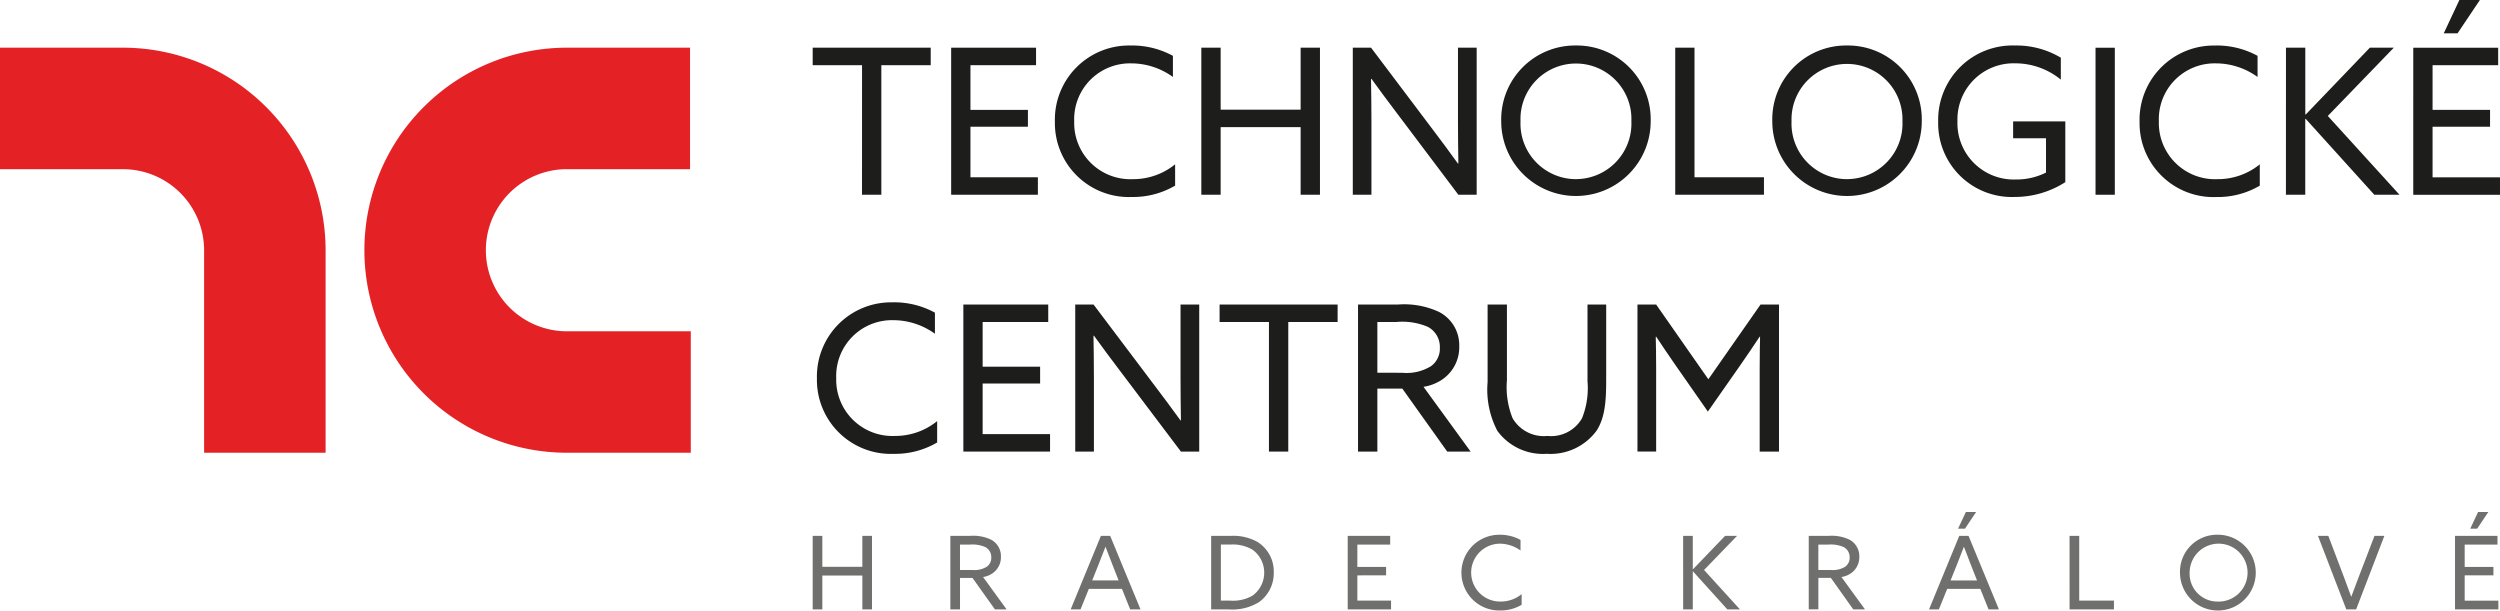 <svg xmlns="http://www.w3.org/2000/svg" xmlns:xlink="http://www.w3.org/1999/xlink" width="245.7" height="60" viewBox="0 0 245.7 60">
  <defs>
    <clipPath id="clip-path">
      <rect id="Rectangle_2" data-name="Rectangle 2" width="245.7" height="60" fill="none"/>
    </clipPath>
  </defs>
  <g id="Group_3" data-name="Group 3" transform="translate(0 0)">
    <path id="Path_1" data-name="Path 1" d="M55.994,4.72H51.143V3h11.6V4.72H57.89V17.453h-1.9Z" transform="translate(28.728 1.687)" fill="#1d1d1b"/>
    <path id="Path_2" data-name="Path 2" d="M59.857,3H68.2V4.72H61.753V9.112H67.4v1.655H61.753v4.969h6.626v1.716H59.857Z" transform="translate(33.623 1.687)" fill="#1d1d1b"/>
    <g id="Group_2" data-name="Group 2" transform="translate(0 0)">
      <g id="Group_1" data-name="Group 1" clip-path="url(#clip-path)">
        <path id="Path_3" data-name="Path 3" d="M73.911,2.863A8.375,8.375,0,0,1,77.983,3.88V5.957A7,7,0,0,0,73.891,4.62a5.484,5.484,0,0,0-5.608,5.688A5.524,5.524,0,0,0,74.052,16,6.53,6.53,0,0,0,78.2,14.54v2.094a8.138,8.138,0,0,1-4.251,1.118,7.27,7.27,0,0,1-7.565-7.4,7.287,7.287,0,0,1,7.524-7.485" transform="translate(37.291 1.608)" fill="#1d1d1b"/>
        <path id="Path_4" data-name="Path 4" d="M75.6,3h1.9V9.092H85.36V3h1.9V17.453h-1.9V10.808H77.5v6.645H75.6Z" transform="translate(42.466 1.687)" fill="#1d1d1b"/>
        <path id="Path_5" data-name="Path 5" d="M85.132,17.453V3h1.794l6.049,8.023c.837,1.1,1.676,2.236,2.494,3.373l.039-.019c-.019-1.259-.039-2.714-.039-4.112V3h1.837V17.453h-1.8L89.464,9.431c-.839-1.1-1.677-2.236-2.5-3.373l-.041.02c.02,1.257.041,2.714.041,4.11v7.265Z" transform="translate(47.821 1.687)" fill="#1d1d1b"/>
        <path id="Path_6" data-name="Path 6" d="M101.817,2.863a7.262,7.262,0,0,1,7.345,7.445,7.345,7.345,0,1,1-14.69,0,7.262,7.262,0,0,1,7.345-7.445m0,13.133a5.46,5.46,0,0,0,5.447-5.688,5.452,5.452,0,1,0-10.895,0A5.46,5.46,0,0,0,101.817,16" transform="translate(53.068 1.608)" fill="#1d1d1b"/>
        <path id="Path_7" data-name="Path 7" d="M105.423,3h1.894V15.737h6.826v1.716h-8.721Z" transform="translate(59.219 1.687)" fill="#1d1d1b"/>
        <path id="Path_8" data-name="Path 8" d="M118.876,2.863a7.262,7.262,0,0,1,7.345,7.445,7.345,7.345,0,1,1-14.69,0,7.26,7.26,0,0,1,7.345-7.445m0,13.133a5.46,5.46,0,0,0,5.447-5.688,5.453,5.453,0,1,0-10.9,0A5.461,5.461,0,0,0,118.876,16" transform="translate(62.65 1.608)" fill="#1d1d1b"/>
        <path id="Path_9" data-name="Path 9" d="M129.592,2.863a8.478,8.478,0,0,1,4.432,1.2V6.216a7.084,7.084,0,0,0-4.471-1.6,5.515,5.515,0,0,0-5.688,5.688,5.536,5.536,0,0,0,5.749,5.727,6.453,6.453,0,0,0,2.953-.678V11.983h-3.231V10.326h5.129v5.967a9.2,9.2,0,0,1-5.01,1.457,7.238,7.238,0,0,1-7.484-7.4,7.311,7.311,0,0,1,7.621-7.484" transform="translate(68.514 1.608)" fill="#1d1d1b"/>
        <rect id="Rectangle_1" data-name="Rectangle 1" width="1.896" height="14.449" transform="translate(205.948 4.691)" fill="#1d1d1b"/>
        <path id="Path_10" data-name="Path 10" d="M142.17,2.863a8.36,8.36,0,0,1,4.07,1.017V5.957a7,7,0,0,0-4.09-1.337,5.486,5.486,0,0,0-5.61,5.688A5.523,5.523,0,0,0,142.307,16a6.53,6.53,0,0,0,4.151-1.456v2.094a8.13,8.13,0,0,1-4.251,1.118,7.269,7.269,0,0,1-7.563-7.4,7.292,7.292,0,0,1,7.526-7.485" transform="translate(75.633 1.608)" fill="#1d1d1b"/>
        <path id="Path_11" data-name="Path 11" d="M143.857,3h1.9V9.549l.041.02L152.1,3h2.355L147.969,9.71l7.045,7.743H152.54L145.794,9.99l-.041.02v7.443h-1.9Z" transform="translate(80.808 1.687)" fill="#1d1d1b"/>
        <path id="Path_12" data-name="Path 12" d="M151.868,4.691h8.344V6.408h-6.447V10.8h5.649v1.657h-5.649v4.971h6.626v1.716h-8.524Zm4.353-1.418h-1.357L156.4,0h2.016Z" transform="translate(85.308 0)" fill="#1d1d1b"/>
        <path id="Path_13" data-name="Path 13" d="M58.936,19.024a8.354,8.354,0,0,1,4.071,1.018v2.074a7.015,7.015,0,0,0-4.092-1.335,5.485,5.485,0,0,0-5.608,5.689,5.524,5.524,0,0,0,5.767,5.688A6.522,6.522,0,0,0,63.226,30.7v2.1a8.134,8.134,0,0,1-4.251,1.118,7.27,7.27,0,0,1-7.565-7.4,7.291,7.291,0,0,1,7.526-7.487" transform="translate(28.878 10.686)" fill="#1d1d1b"/>
        <path id="Path_14" data-name="Path 14" d="M60.624,19.165h8.343v1.716H62.52v4.392h5.649v1.654H62.52V31.9h6.626v1.716H60.624Z" transform="translate(34.054 10.765)" fill="#1d1d1b"/>
        <path id="Path_15" data-name="Path 15" d="M67.665,33.616V19.165h1.8l6.049,8.024c.839,1.1,1.676,2.236,2.5,3.372l.039-.019c-.02-1.259-.039-2.714-.039-4.112V19.165h1.837V33.616h-1.8L72,25.592c-.839-1.1-1.677-2.236-2.5-3.373l-.041.022c.02,1.257.041,2.714.041,4.11v7.265Z" transform="translate(38.009 10.765)" fill="#1d1d1b"/>
        <path id="Path_16" data-name="Path 16" d="M81.6,20.881H76.749V19.165h11.6v1.716H83.5V33.616H81.6Z" transform="translate(43.112 10.765)" fill="#1d1d1b"/>
        <path id="Path_17" data-name="Path 17" d="M85.464,19.165h3.912a8.132,8.132,0,0,1,4.031.72,3.668,3.668,0,0,1,2,3.372,3.83,3.83,0,0,1-1.855,3.394,4.517,4.517,0,0,1-1.657.6l4.631,6.367h-2.3l-4.412-6.188H87.36v6.188h-1.9V19.165m4.349,6.706a4.577,4.577,0,0,0,2.836-.657,2.132,2.132,0,0,0,.857-1.8,2.231,2.231,0,0,0-1.179-2.055,6.386,6.386,0,0,0-3.092-.479H87.36v4.988Z" transform="translate(48.007 10.765)" fill="#1d1d1b"/>
        <path id="Path_18" data-name="Path 18" d="M93.615,26.81V19.165h1.9v7.446a8.148,8.148,0,0,0,.559,3.731A3.553,3.553,0,0,0,99.5,32.079a3.5,3.5,0,0,0,3.394-1.737,7.942,7.942,0,0,0,.539-3.651V19.165h1.837v7.426c0,2.094-.12,3.711-.957,4.988a5.614,5.614,0,0,1-4.89,2.255,5.54,5.54,0,0,1-4.849-2.255,8.721,8.721,0,0,1-.96-4.77" transform="translate(52.586 10.765)" fill="#1d1d1b"/>
        <path id="Path_19" data-name="Path 19" d="M106.818,25.173c-.659-.94-1.3-1.9-1.935-2.855l-.039.02c.019.859.039,1.957.039,3.134v8.143h-1.837V19.165h1.837l5.129,7.345,5.129-7.345h1.816V33.616h-1.9V25.473c0-1.178.02-2.275.039-3.134l-.039-.02c-.639.957-1.277,1.916-1.937,2.855l-3.155,4.509Z" transform="translate(57.884 10.765)" fill="#1d1d1b"/>
        <path id="Path_20" data-name="Path 20" d="M51.143,33.721h.948v3.045h3.932V33.721h.948v7.226h-.948V37.624H52.091v3.323h-.948Z" transform="translate(28.728 18.942)" fill="#6f6f6e"/>
        <path id="Path_21" data-name="Path 21" d="M59.806,33.721h1.955a4.088,4.088,0,0,1,2.016.359,1.834,1.834,0,0,1,1,1.687,1.916,1.916,0,0,1-.928,1.7,2.19,2.19,0,0,1-.828.3l2.314,3.184H64.187l-2.205-3.092H60.754v3.092h-.948V33.721m2.175,3.355a2.293,2.293,0,0,0,1.418-.328,1.069,1.069,0,0,0,.428-.9,1.115,1.115,0,0,0-.589-1.026,3.187,3.187,0,0,0-1.546-.239h-.939v2.494h1.228Z" transform="translate(33.595 18.942)" fill="#6f6f6e"/>
        <path id="Path_22" data-name="Path 22" d="M70.35,33.721h.909l2.983,7.226H73.225l-.809-2.016H69.163l-.817,2.016h-.968ZM69.493,38.1h2.594l-.587-1.5c-.23-.579-.47-1.2-.689-1.787h-.02c-.22.587-.459,1.2-.709,1.816Z" transform="translate(37.848 18.942)" fill="#6f6f6e"/>
        <path id="Path_23" data-name="Path 23" d="M76.219,33.721H78.2a4.877,4.877,0,0,1,2.555.589,3.411,3.411,0,0,1,1.616,3,3.5,3.5,0,0,1-1.435,2.913,4.981,4.981,0,0,1-2.974.729H76.219Zm1.9,6.367a3.848,3.848,0,0,0,2.146-.479,2.788,2.788,0,0,0,.011-4.531,3.845,3.845,0,0,0-2.175-.5h-.928v5.507Z" transform="translate(42.814 18.942)" fill="#6f6f6e"/>
        <path id="Path_24" data-name="Path 24" d="M84.812,33.721h4.173v.861H85.76v2.194h2.825v.829H85.76v2.483h3.312v.859h-4.26Z" transform="translate(47.641 18.942)" fill="#6f6f6e"/>
        <path id="Path_25" data-name="Path 25" d="M95.738,33.651a4.2,4.2,0,0,1,2.035.509V35.2a3.508,3.508,0,0,0-2.047-.67,2.844,2.844,0,0,0,.081,5.688,3.253,3.253,0,0,0,2.076-.729v1.049a4.076,4.076,0,0,1-2.126.558,3.722,3.722,0,1,1-.019-7.443" transform="translate(51.664 18.903)" fill="#6f6f6e"/>
        <path id="Path_26" data-name="Path 26" d="M105.921,33.721h.948v3.273l.019.012,3.155-3.286h1.179l-3.245,3.355,3.523,3.872h-1.238l-3.373-3.733-.019.011v3.722h-.948Z" transform="translate(59.499 18.942)" fill="#6f6f6e"/>
        <path id="Path_27" data-name="Path 27" d="M113.824,33.721h1.955a4.088,4.088,0,0,1,2.016.359,1.834,1.834,0,0,1,1,1.687,1.911,1.911,0,0,1-.929,1.7,2.183,2.183,0,0,1-.826.3l2.313,3.184H118.2L116,37.853h-1.228v3.092h-.946V33.721ZM116,37.076a2.285,2.285,0,0,0,1.416-.328,1.066,1.066,0,0,0,.429-.9,1.118,1.118,0,0,0-.589-1.026,3.194,3.194,0,0,0-1.548-.239h-.939v2.494H116Z" transform="translate(63.938 18.942)" fill="#6f6f6e"/>
        <path id="Path_28" data-name="Path 28" d="M124.367,34.564h.909l2.984,7.226h-1.017l-.809-2.016H123.18l-.817,2.016h-.968Zm-.857,4.382h2.6l-.59-1.5c-.228-.579-.469-1.2-.687-1.787h-.022c-.22.587-.458,1.2-.707,1.816Zm1.418-5.09h-.681l.768-1.637h1.009Z" transform="translate(68.191 18.099)" fill="#6f6f6e"/>
        <path id="Path_29" data-name="Path 29" d="M130.237,33.721h.95v6.367H134.6v.859h-4.36Z" transform="translate(73.158 18.942)" fill="#6f6f6e"/>
        <path id="Path_30" data-name="Path 30" d="M140.861,33.651a3.723,3.723,0,1,1-3.673,3.725,3.633,3.633,0,0,1,3.673-3.725m0,6.567a2.846,2.846,0,1,0-2.725-2.842,2.731,2.731,0,0,0,2.725,2.842" transform="translate(77.062 18.903)" fill="#6f6f6e"/>
        <path id="Path_31" data-name="Path 31" d="M145.87,33.721h1.018l1.537,4.053c.237.628.467,1.248.707,1.918h.02c.239-.659.479-1.3.729-1.946l1.545-4.023h.97l-2.775,7.226h-.967Z" transform="translate(81.939 18.942)" fill="#6f6f6e"/>
        <path id="Path_32" data-name="Path 32" d="M154.495,34.564h4.173v.861h-3.223v2.194h2.825v.828h-2.825v2.485h3.312v.859h-4.262Zm2.177-.707h-.679l.768-1.637h1.009Z" transform="translate(86.784 18.099)" fill="#6f6f6e"/>
        <path id="Path_33" data-name="Path 33" d="M32,42.809H20.06v-19.9a7.975,7.975,0,0,0-7.966-7.966H0V3H12.094A19.926,19.926,0,0,1,32,22.9Z" transform="translate(0 1.686)" fill="#e42226"/>
        <path id="Path_34" data-name="Path 34" d="M55.008,42.809H42.835A19.9,19.9,0,0,1,42.835,3h12.1V14.94h-12.1a7.966,7.966,0,0,0,0,15.933H55.008V42.809" transform="translate(12.882 1.686)" fill="#e42226"/>
      </g>
    </g>
  </g>
</svg>
